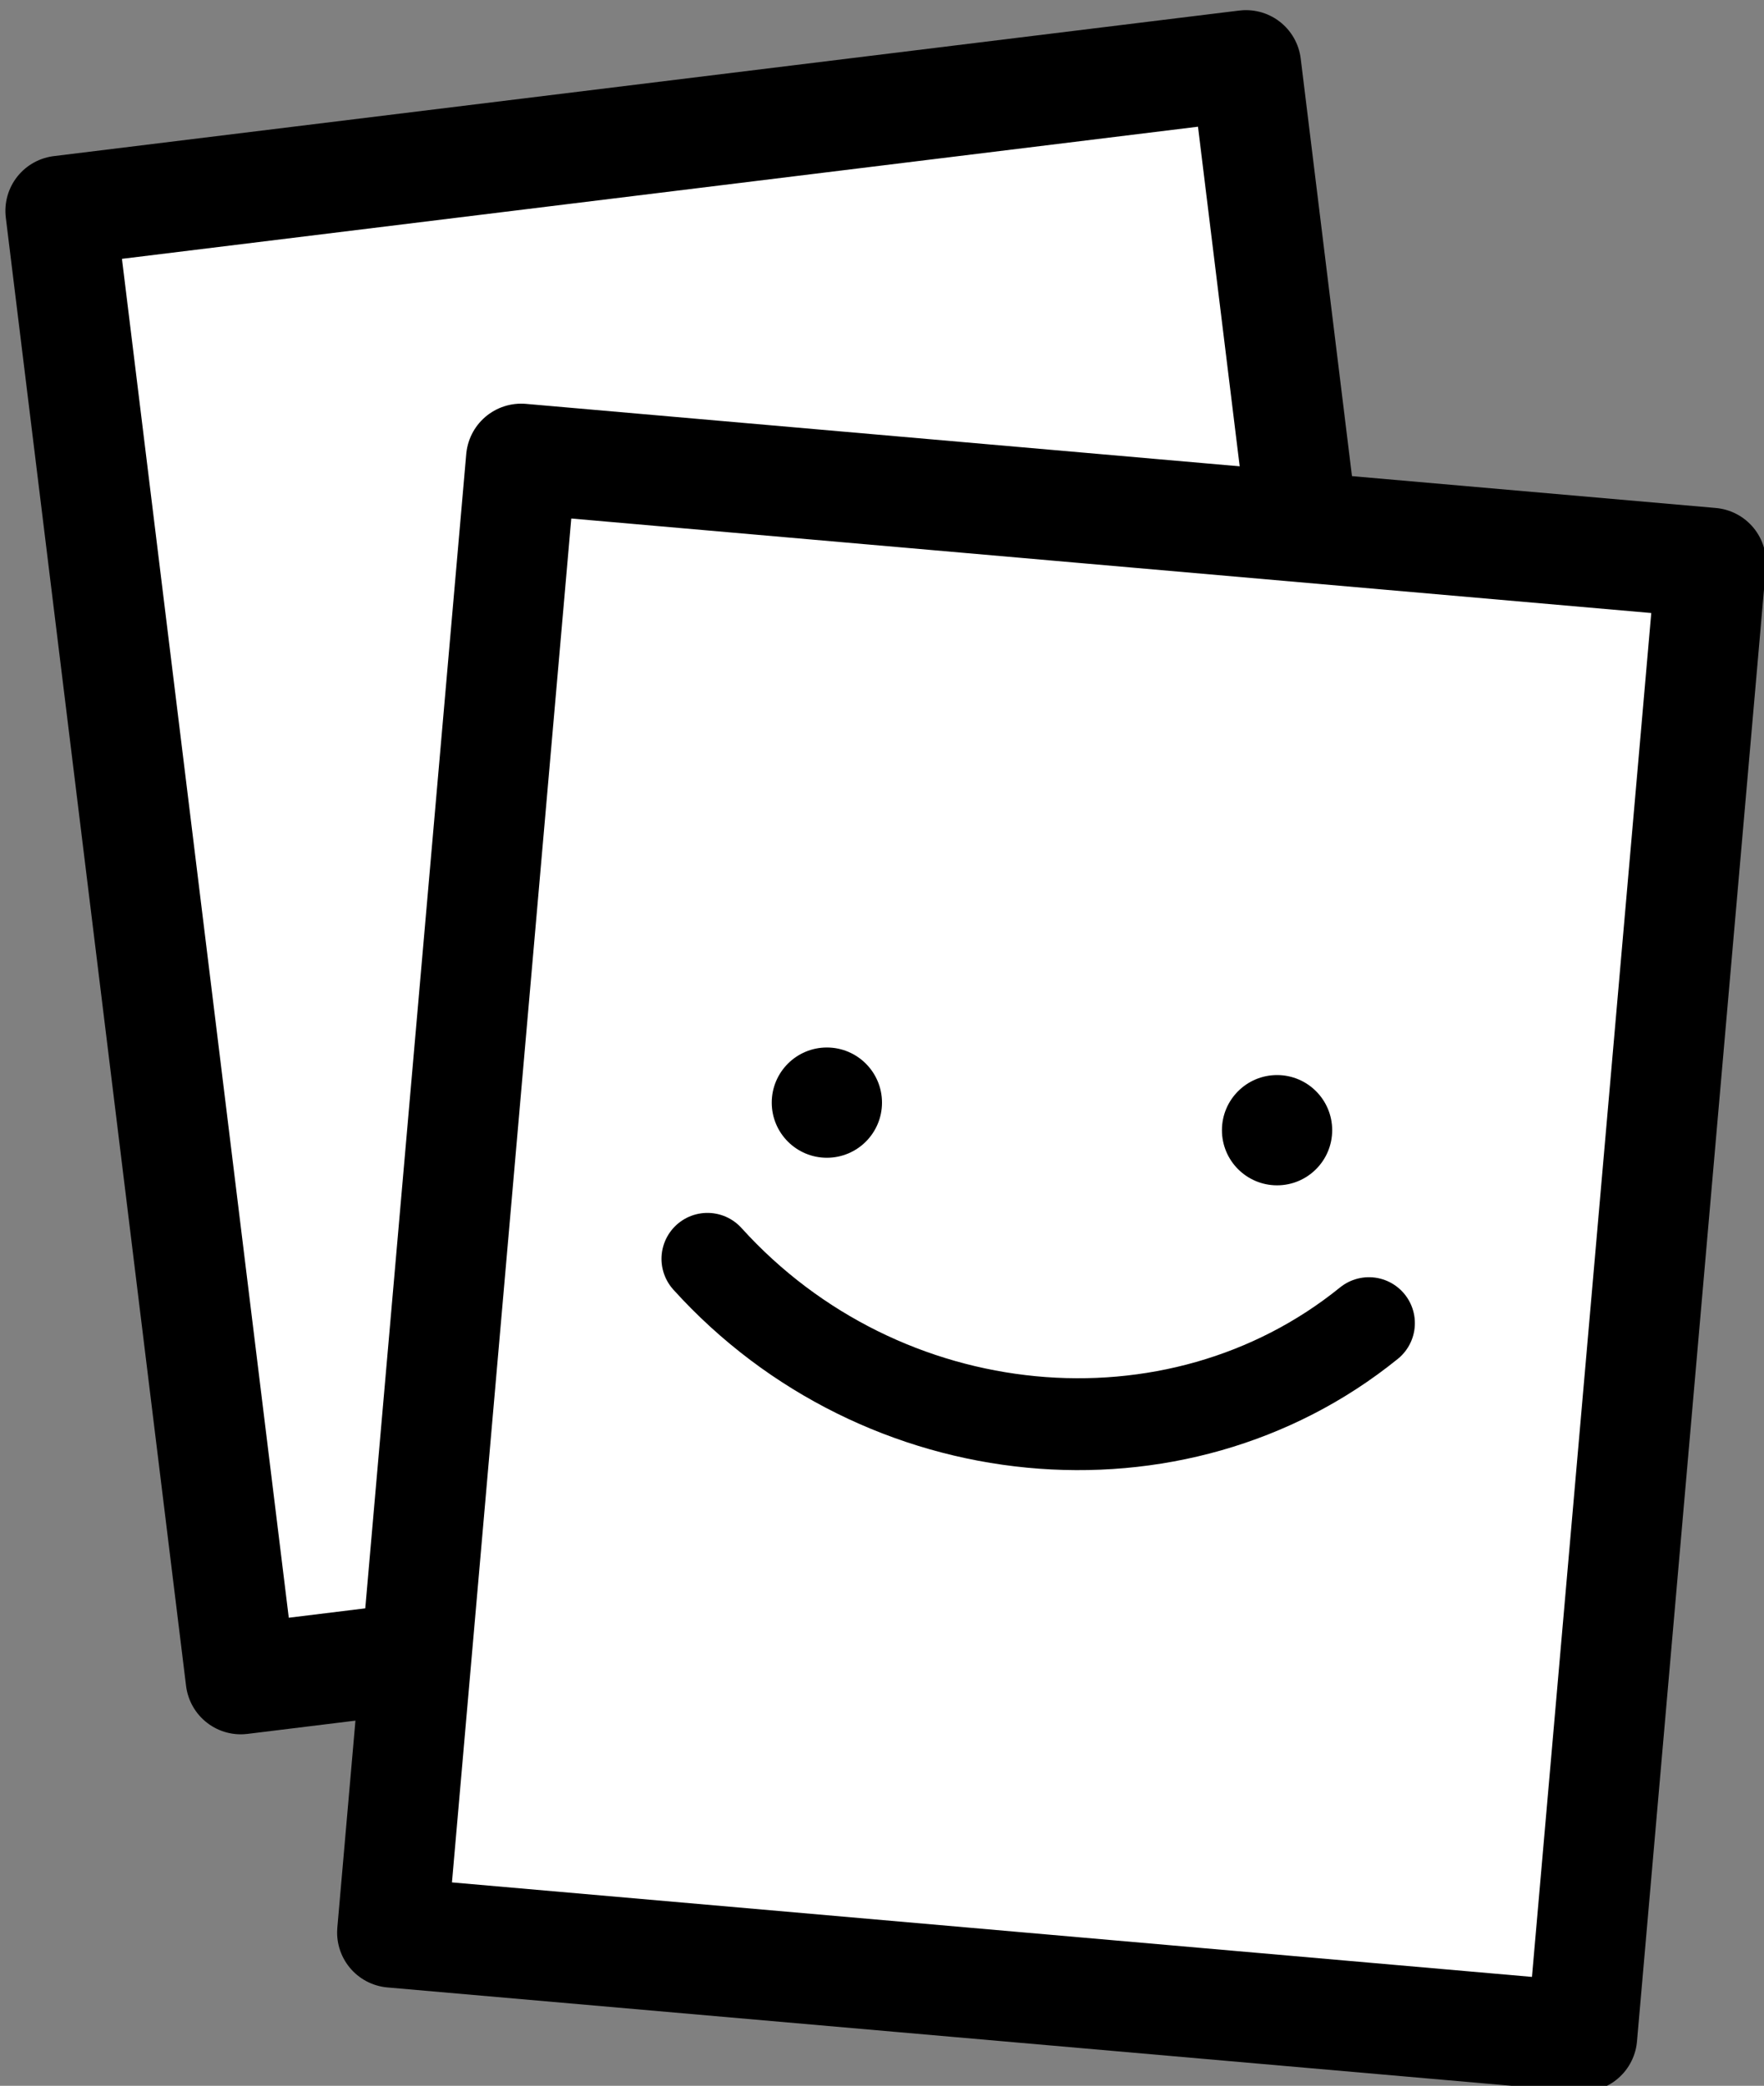 <?xml version="1.0" encoding="UTF-8"?>
<svg xmlns="http://www.w3.org/2000/svg" version="1.1" viewBox="0 0 19.2 22.7">
  <rect x="0" y="0" width="19.2" height="22.7" fill="#808080" stroke="none"/>
  <defs>
    <style>
      .cls-1 {
        stroke-width: 1.2px;
      }

      .cls-1, .cls-2 {
        fill: #fff;
      }

      .cls-1, .cls-2, .cls-3 {
        stroke: #000;
        stroke-linejoin: round;
      }

      .cls-2 {
        stroke-width: 1.2px;
      }

      .cls-3 {
        fill: none;
        stroke-linecap: round;
      }
    </style>
  </defs>
  <!-- Generator: Adobe Illustrator 28.7.1, SVG Export Plug-In . SVG Version: 1.2.0 Build 142)  -->
  <g>
    <g id="Calque_1">
      <g id="affiche">
        <rect class="cls-2" x="1.6" y="1.4" width="13" height="16.1" transform="translate(-1.1 1.1) rotate(-7)"/>
        <rect class="cls-1" x="3.4" y="7.1" width="16.1" height="13" transform="translate(-3.1 23.8) rotate(-85)"/>
        <path class="cls-3" d="M7.7,13.7c1.9,2.1,5.1,2.4,7.2.7"/>
        <circle cx="9" cy="12" r=".6"/>
        <circle cx="13.9" cy="12.3" r=".6"/>
      </g>
    </g>
  </g>
</svg>